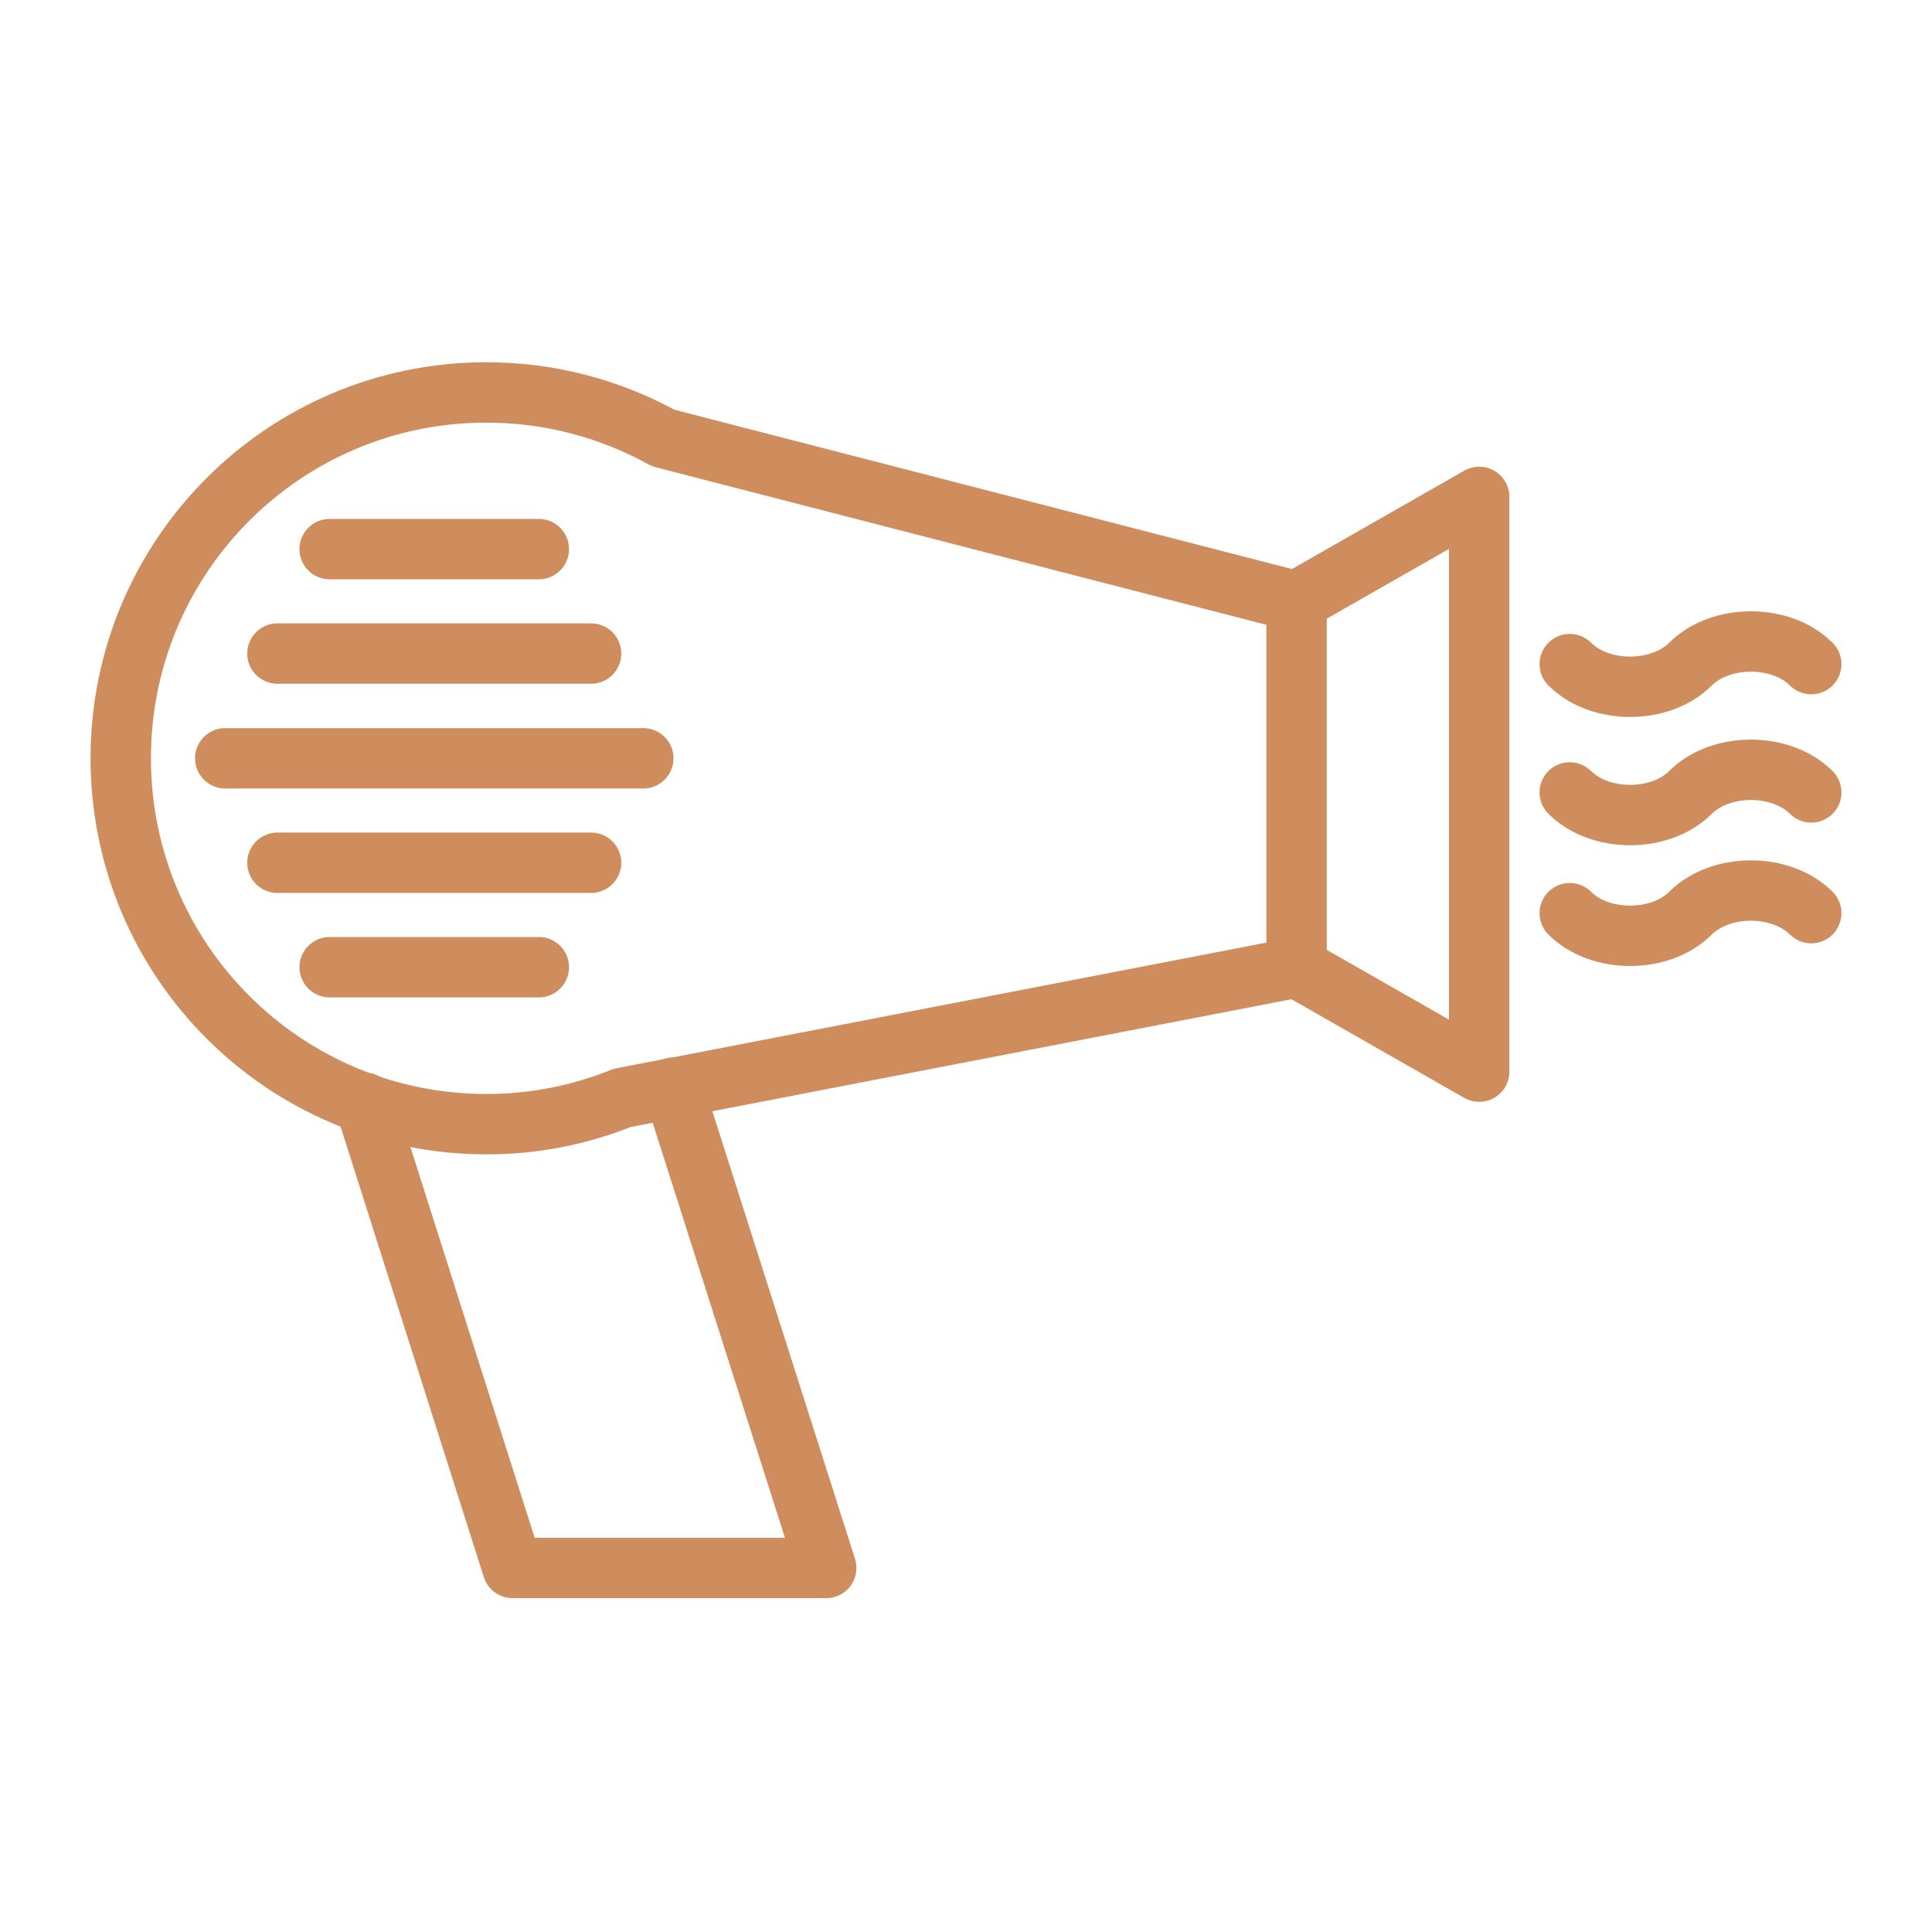 <svg width="64" height="64" viewBox="0 0 64 64" fill="none" xmlns="http://www.w3.org/2000/svg">
<path d="M42.94 19.92L21.97 14.51C20.23 13.55 18.24 13 16.11 13C9.42 13 4 18.42 4 25.12C4 31.82 9.42 37.24 16.12 37.24C17.71 37.24 19.22 36.93 20.61 36.37L42.95 32.05V19.92H42.94Z" stroke="#CF8C5D" stroke-width="2" stroke-linecap="round" stroke-linejoin="round"/>
<path d="M42.94 19.92L49 16.46V35.5L42.94 32.04" stroke="#CF8C5D" stroke-width="2" stroke-linecap="round" stroke-linejoin="round"/>
<path d="M12.08 36.53L16.98 51.94H27.37L22.3 36.03" stroke="#CF8C5D" stroke-width="2" stroke-linecap="round" stroke-linejoin="round"/>
<path d="M10.92 18.19H17.85" stroke="#CF8C5D" stroke-width="2" stroke-linecap="round" stroke-linejoin="round"/>
<path d="M10.92 32.04H17.85" stroke="#CF8C5D" stroke-width="2" stroke-linecap="round" stroke-linejoin="round"/>
<path d="M9.19 21.65H19.58" stroke="#CF8C5D" stroke-width="2" stroke-linecap="round" stroke-linejoin="round"/>
<path d="M9.19 28.58H19.58" stroke="#CF8C5D" stroke-width="2" stroke-linecap="round" stroke-linejoin="round"/>
<path d="M7.46 25.12H21.31" stroke="#CF8C5D" stroke-width="2" stroke-linecap="round" stroke-linejoin="round"/>
<path d="M52 22C53 23 55 23 56 22C57 21 59 21 60 22" stroke="#CF8C5D" stroke-width="2" stroke-linecap="round" stroke-linejoin="round"/>
<path d="M52 26.25C53 27.25 55 27.25 56 26.25C57 25.25 59 25.25 60 26.25" stroke="#CF8C5D" stroke-width="2" stroke-linecap="round" stroke-linejoin="round"/>
<path d="M52 30.25C53 31.25 55 31.25 56 30.25C57 29.25 59 29.25 60 30.25" stroke="#CF8C5D" stroke-width="2" stroke-linecap="round" stroke-linejoin="round"/>
</svg>
